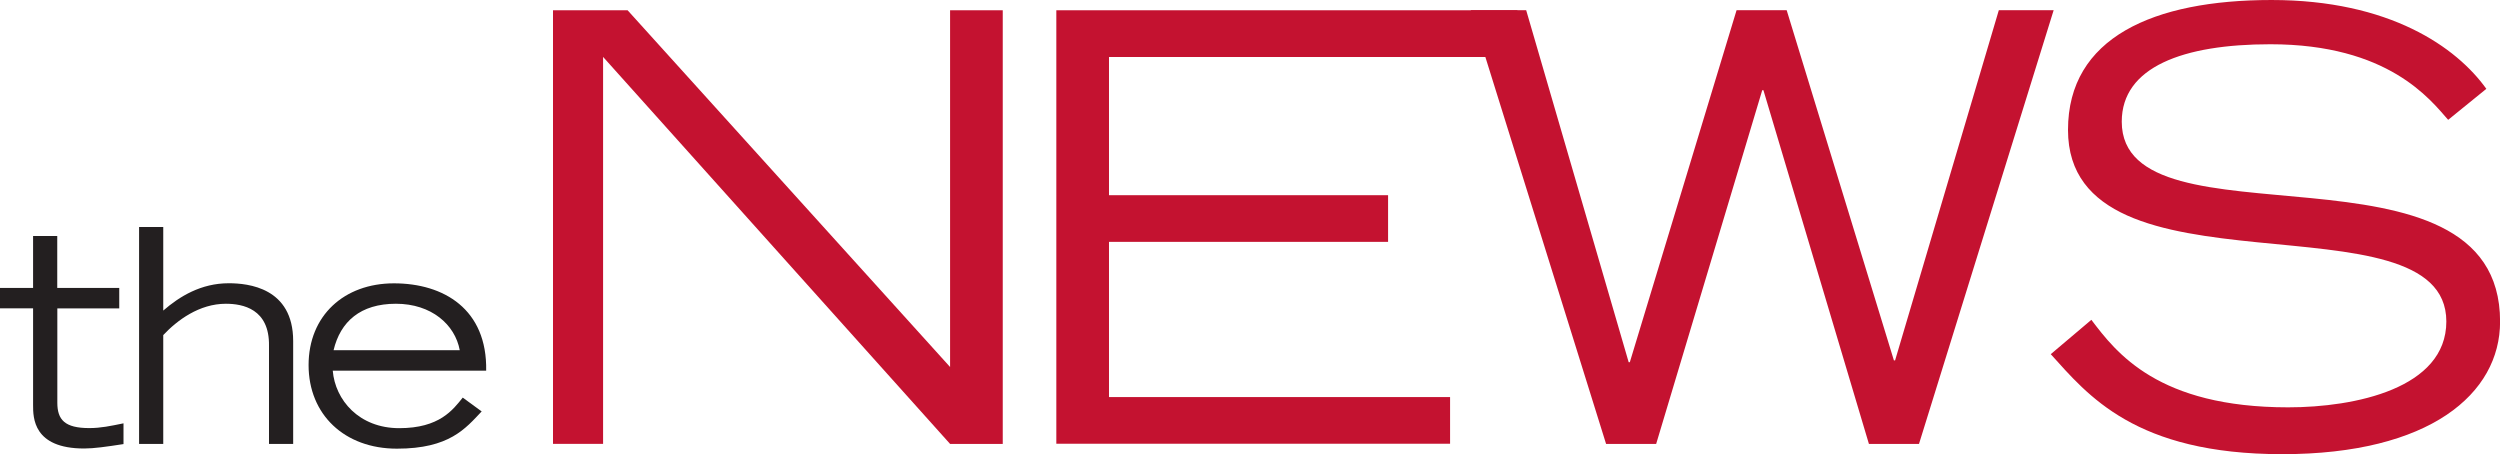 <?xml version="1.0" encoding="UTF-8"?> <svg xmlns="http://www.w3.org/2000/svg" id="uuid-64b35902-12db-496f-80af-7e4dac7c6f4d" viewBox="0 0 300 54.48"><path d="m14.32,37.01h-7.44v11.32c0,2.04.89,3.04,3.83,3.04,1.4,0,2.54-.25,4.11-.57v2.49c-2.08.32-3.54.53-4.72.53-6.13,0-6.13-3.71-6.13-5.21v-11.61H0v-2.45h3.97v-6.23h2.9v6.23h7.44v2.45Z" style="fill:#231f20; stroke-width:0px;"></path><path d="m16.69,27.24h2.9v10.03c1.97-1.71,4.54-3.28,7.86-3.28,2.32,0,7.73.53,7.73,6.93v12.35h-2.9v-11.77c.07-4.44-3.15-5.05-5.18-5.05-3.18,0-5.83,1.97-7.51,3.76v13.06h-2.9v-26.02Z" style="fill:#231f20; stroke-width:0px;"></path><path d="m40.03,42.02c.82-3.43,3.22-5.57,7.48-5.57s7.09,2.5,7.66,5.57h-15.14Zm15.5,5.69c-1.18,1.47-2.79,3.67-7.62,3.67s-7.69-3.38-7.98-6.9h18.41c.14-7.38-5.09-10.48-11.07-10.48s-10.24,3.88-10.24,9.81,4.3,10.03,10.6,10.03,8.23-2.42,10.17-4.47l-2.26-1.65Z" style="fill:#231f20; stroke-width:0px;"></path><path d="m66.36,1.23h8.95l38.7,42.81V1.23h6.32v52.04h-6.32L72.37,6.83v46.43h-6.01V1.23Z" style="fill:#c41230; stroke-width:0px;"></path><path d="m126.76,1.23h55.33v5.61h-49.01v16.58h33.49v5.6h-33.49v18.63h40.93v5.6h-47.25V1.23Z" style="fill:#c41230; stroke-width:0px;"></path><path d="m176.49,1.22h6.65l12.3,42.24h.14L208.39,1.22h6.01l12.87,42.03h.14L239.86,1.22h6.58l-16.16,52.05h-6.01l-12.66-42.45h-.14l-12.73,42.45h-6.01L176.49,1.22Z" style="fill:#c41230; stroke-width:0px;"></path><path d="m250.95,38.36c3.01,3.98,8.02,10.52,23.63,10.52,8.02,0,18.98-2.27,18.98-10.3,0-15.77-45.4-1.92-45.4-22.99,0-11.08,10.24-15.59,24.42-15.59s22.2,5.66,25.78,10.66l-4.58,3.72c-2.15-2.43-7.16-9.07-21.34-9.07-10.46,0-17.83,2.72-17.83,9.29,0,15.75,45.4.71,45.4,23.99,0,8.67-8.45,15.91-26.14,15.91s-23.34-7.1-27.78-12l4.87-4.12Z" style="fill:#c41230; stroke-width:0px;"></path></svg> 